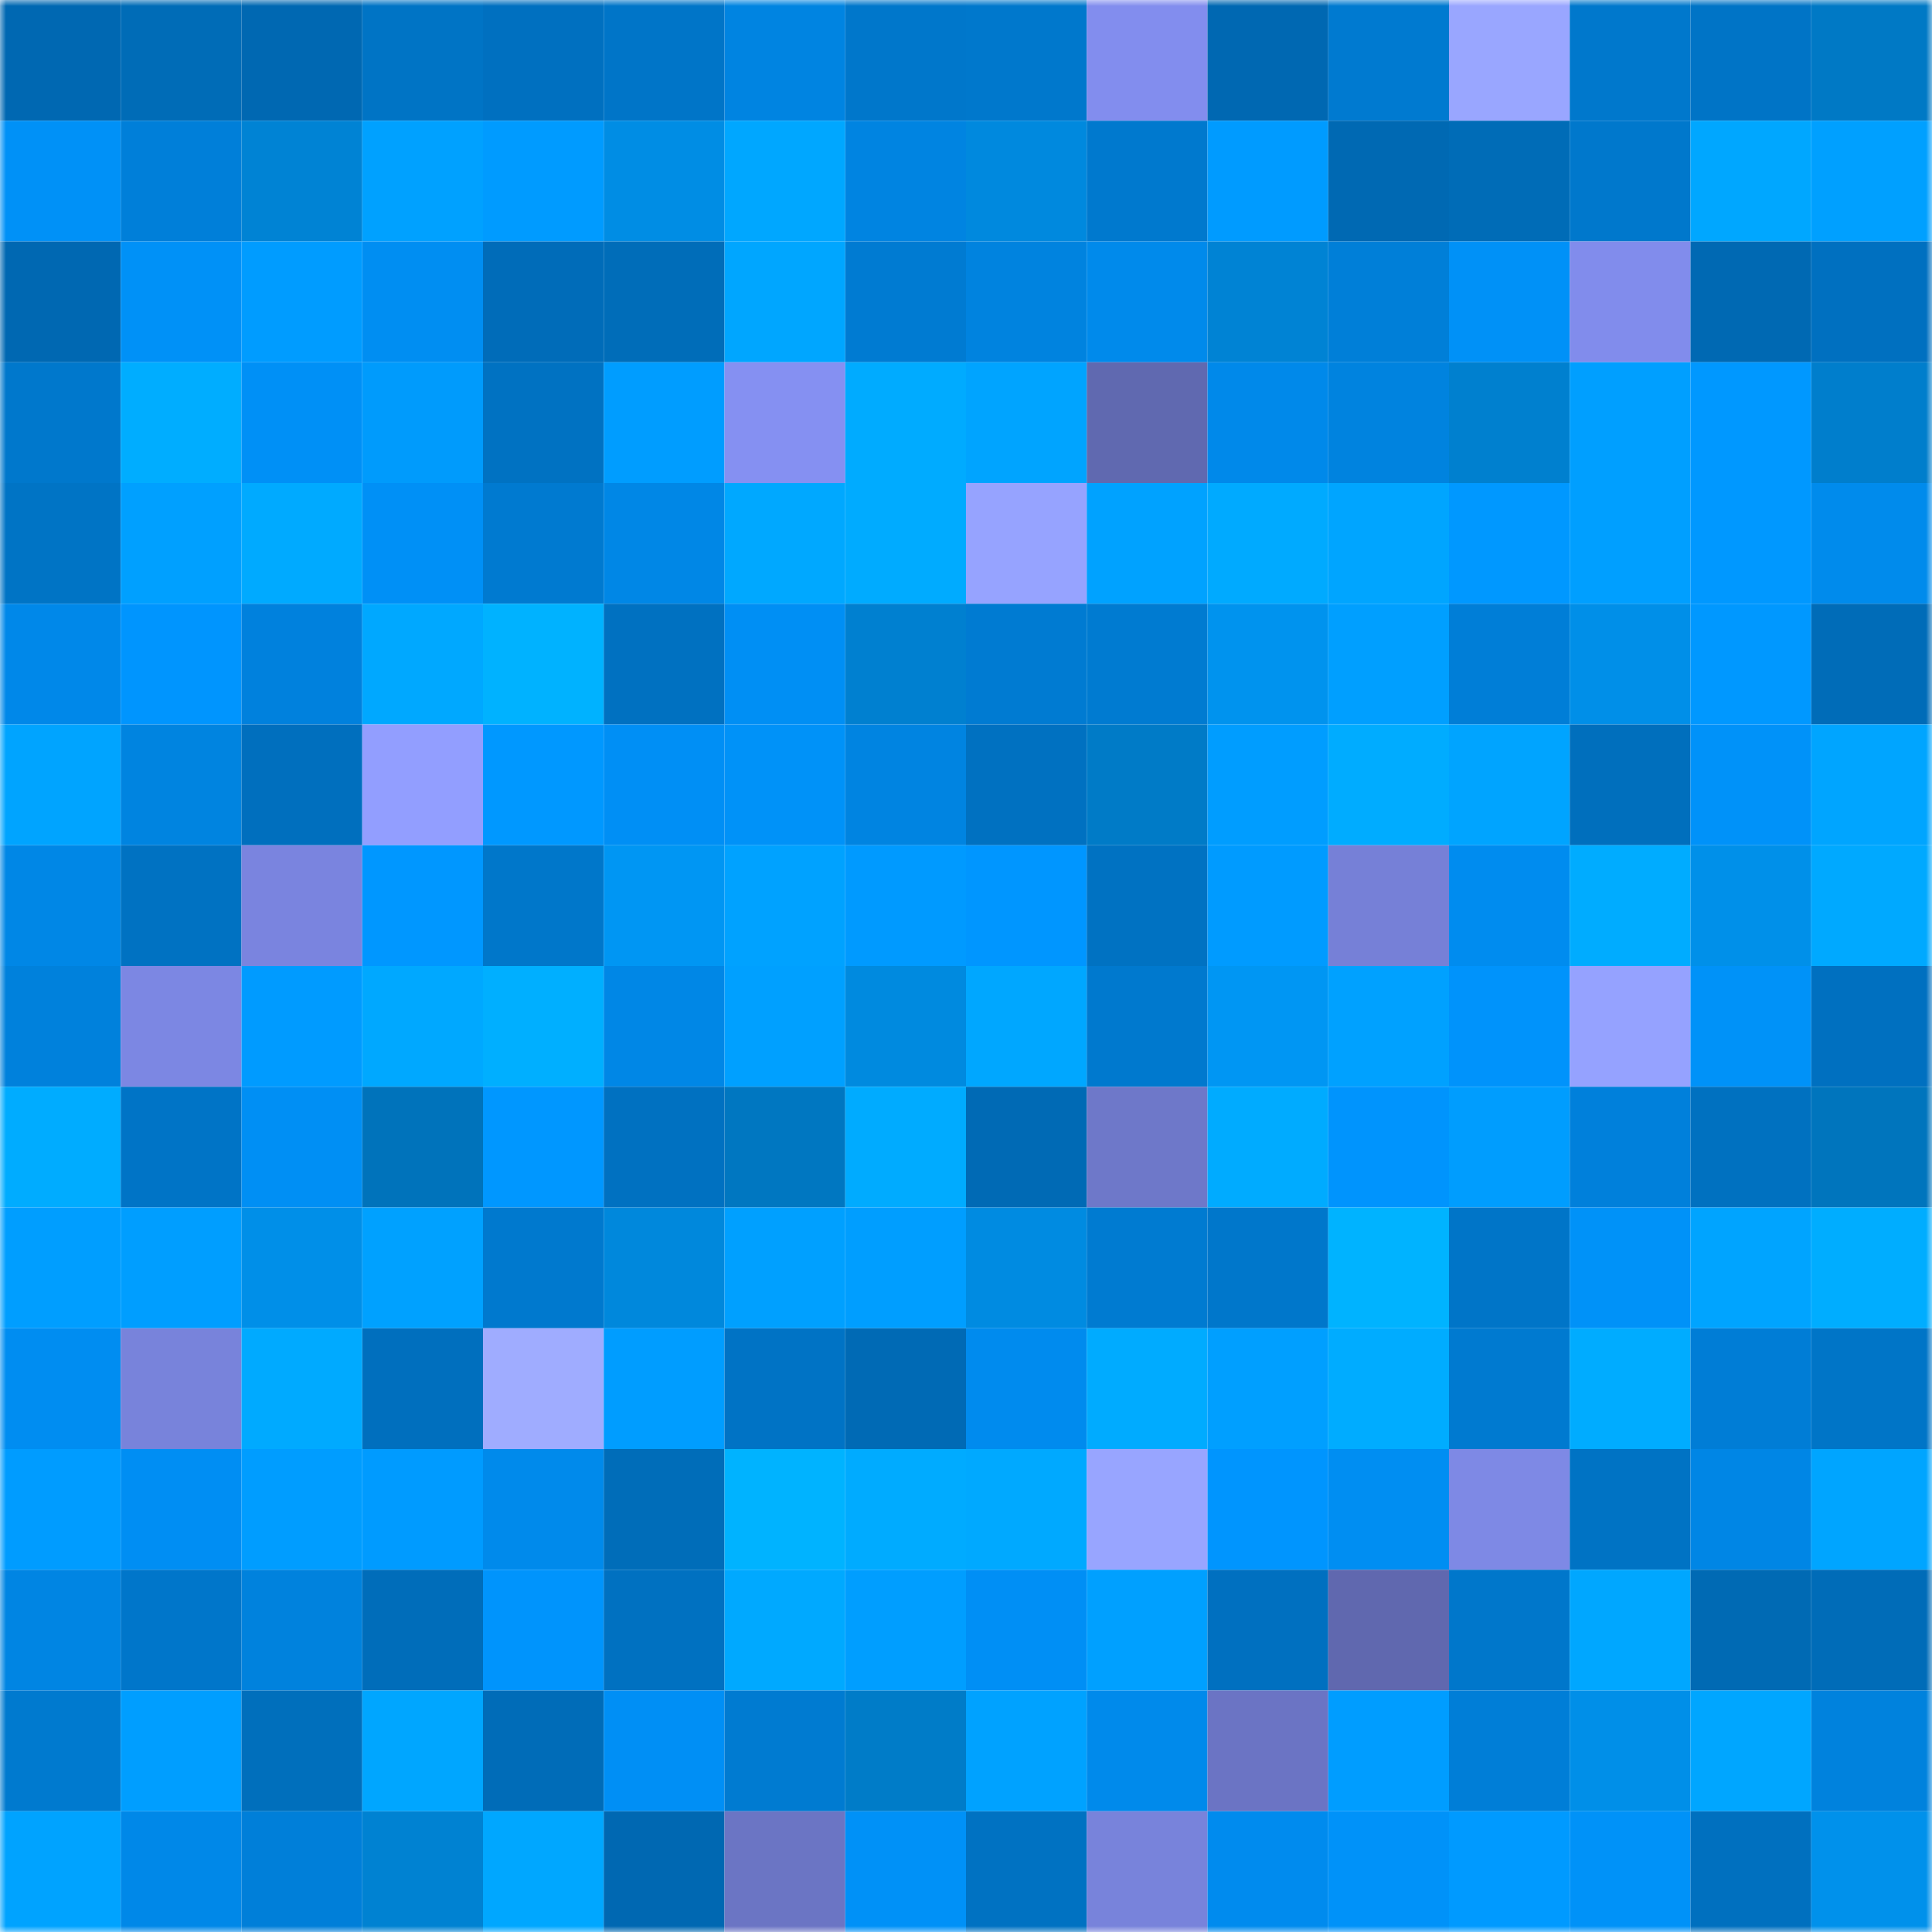 <svg viewBox="0 0 160 160" fill="none" role="img" xmlns="http://www.w3.org/2000/svg" width="240" height="240" name="ens%2Cdianam.eth"><mask id="1918867467" mask-type="alpha" maskUnits="userSpaceOnUse" x="0" y="0" width="160" height="160"><rect width="160" height="160" fill="#FFFFFF"></rect></mask><g mask="url(#1918867467)"><rect x="0" y="0" width="10" height="10" fill="#0068b2"></rect><rect x="10" y="0" width="10" height="10" fill="#006cb7"></rect><rect x="20" y="0" width="10" height="10" fill="#0068b2"></rect><rect x="30" y="0" width="10" height="10" fill="#0074c5"></rect><rect x="40" y="0" width="10" height="10" fill="#0070c0"></rect><rect x="50" y="0" width="10" height="10" fill="#0075c8"></rect><rect x="60" y="0" width="10" height="10" fill="#0084e1"></rect><rect x="70" y="0" width="10" height="10" fill="#0077cb"></rect><rect x="80" y="0" width="10" height="10" fill="#0078cc"></rect><rect x="90" y="0" width="10" height="10" fill="#828dee"></rect><rect x="100" y="0" width="10" height="10" fill="#0068b2"></rect><rect x="110" y="0" width="10" height="10" fill="#007ad0"></rect><rect x="120" y="0" width="10" height="10" fill="#99a6ff"></rect><rect x="130" y="0" width="10" height="10" fill="#0078cc"></rect><rect x="140" y="0" width="10" height="10" fill="#0074c6"></rect><rect x="150" y="0" width="10" height="10" fill="#0079c5"></rect><rect x="0" y="10" width="10" height="10" fill="#0091f7"></rect><rect x="10" y="10" width="10" height="10" fill="#007fd9"></rect><rect x="20" y="10" width="10" height="10" fill="#0083d4"></rect><rect x="30" y="10" width="10" height="10" fill="#00a1ff"></rect><rect x="40" y="10" width="10" height="10" fill="#009bff"></rect><rect x="50" y="10" width="10" height="10" fill="#008de4"></rect><rect x="60" y="10" width="10" height="10" fill="#00a7ff"></rect><rect x="70" y="10" width="10" height="10" fill="#0084e1"></rect><rect x="80" y="10" width="10" height="10" fill="#0089de"></rect><rect x="90" y="10" width="10" height="10" fill="#0079ce"></rect><rect x="100" y="10" width="10" height="10" fill="#009bff"></rect><rect x="110" y="10" width="10" height="10" fill="#0069b3"></rect><rect x="120" y="10" width="10" height="10" fill="#006cb7"></rect><rect x="130" y="10" width="10" height="10" fill="#0078cc"></rect><rect x="140" y="10" width="10" height="10" fill="#00a7ff"></rect><rect x="150" y="10" width="10" height="10" fill="#00a0ff"></rect><rect x="0" y="20" width="10" height="10" fill="#0068b2"></rect><rect x="10" y="20" width="10" height="10" fill="#0091f7"></rect><rect x="20" y="20" width="10" height="10" fill="#009cff"></rect><rect x="30" y="20" width="10" height="10" fill="#008ef2"></rect><rect x="40" y="20" width="10" height="10" fill="#006cb9"></rect><rect x="50" y="20" width="10" height="10" fill="#006db9"></rect><rect x="60" y="20" width="10" height="10" fill="#00a6ff"></rect><rect x="70" y="20" width="10" height="10" fill="#007bd2"></rect><rect x="80" y="20" width="10" height="10" fill="#0083df"></rect><rect x="90" y="20" width="10" height="10" fill="#008aeb"></rect><rect x="100" y="20" width="10" height="10" fill="#0083d4"></rect><rect x="110" y="20" width="10" height="10" fill="#007fd8"></rect><rect x="120" y="20" width="10" height="10" fill="#0091f7"></rect><rect x="130" y="20" width="10" height="10" fill="#818cec"></rect><rect x="140" y="20" width="10" height="10" fill="#0069b3"></rect><rect x="150" y="20" width="10" height="10" fill="#0070c0"></rect><rect x="0" y="30" width="10" height="10" fill="#0078cc"></rect><rect x="10" y="30" width="10" height="10" fill="#00adff"></rect><rect x="20" y="30" width="10" height="10" fill="#0090f6"></rect><rect x="30" y="30" width="10" height="10" fill="#009bfc"></rect><rect x="40" y="30" width="10" height="10" fill="#0072c2"></rect><rect x="50" y="30" width="10" height="10" fill="#009dff"></rect><rect x="60" y="30" width="10" height="10" fill="#8590f2"></rect><rect x="70" y="30" width="10" height="10" fill="#00abff"></rect><rect x="80" y="30" width="10" height="10" fill="#00a4ff"></rect><rect x="90" y="30" width="10" height="10" fill="#6069b0"></rect><rect x="100" y="30" width="10" height="10" fill="#0089ea"></rect><rect x="110" y="30" width="10" height="10" fill="#0083df"></rect><rect x="120" y="30" width="10" height="10" fill="#0080cf"></rect><rect x="130" y="30" width="10" height="10" fill="#009fff"></rect><rect x="140" y="30" width="10" height="10" fill="#0098ff"></rect><rect x="150" y="30" width="10" height="10" fill="#007ecc"></rect><rect x="0" y="40" width="10" height="10" fill="#0074c5"></rect><rect x="10" y="40" width="10" height="10" fill="#00a0ff"></rect><rect x="20" y="40" width="10" height="10" fill="#00aaff"></rect><rect x="30" y="40" width="10" height="10" fill="#0090f6"></rect><rect x="40" y="40" width="10" height="10" fill="#007ad0"></rect><rect x="50" y="40" width="10" height="10" fill="#0087e6"></rect><rect x="60" y="40" width="10" height="10" fill="#00a8ff"></rect><rect x="70" y="40" width="10" height="10" fill="#00abff"></rect><rect x="80" y="40" width="10" height="10" fill="#96a3ff"></rect><rect x="90" y="40" width="10" height="10" fill="#00a2ff"></rect><rect x="100" y="40" width="10" height="10" fill="#00aaff"></rect><rect x="110" y="40" width="10" height="10" fill="#00a5ff"></rect><rect x="120" y="40" width="10" height="10" fill="#0098ff"></rect><rect x="130" y="40" width="10" height="10" fill="#009fff"></rect><rect x="140" y="40" width="10" height="10" fill="#0098ff"></rect><rect x="150" y="40" width="10" height="10" fill="#008bec"></rect><rect x="0" y="50" width="10" height="10" fill="#0088e9"></rect><rect x="10" y="50" width="10" height="10" fill="#0095fe"></rect><rect x="20" y="50" width="10" height="10" fill="#0081dd"></rect><rect x="30" y="50" width="10" height="10" fill="#00a8ff"></rect><rect x="40" y="50" width="10" height="10" fill="#00b2ff"></rect><rect x="50" y="50" width="10" height="10" fill="#0071c1"></rect><rect x="60" y="50" width="10" height="10" fill="#008ff4"></rect><rect x="70" y="50" width="10" height="10" fill="#0080d0"></rect><rect x="80" y="50" width="10" height="10" fill="#007bd2"></rect><rect x="90" y="50" width="10" height="10" fill="#007bd1"></rect><rect x="100" y="50" width="10" height="10" fill="#0093ee"></rect><rect x="110" y="50" width="10" height="10" fill="#009fff"></rect><rect x="120" y="50" width="10" height="10" fill="#007ed7"></rect><rect x="130" y="50" width="10" height="10" fill="#008fe8"></rect><rect x="140" y="50" width="10" height="10" fill="#0098ff"></rect><rect x="150" y="50" width="10" height="10" fill="#006cb8"></rect><rect x="0" y="60" width="10" height="10" fill="#00a4ff"></rect><rect x="10" y="60" width="10" height="10" fill="#0084e0"></rect><rect x="20" y="60" width="10" height="10" fill="#006fbe"></rect><rect x="30" y="60" width="10" height="10" fill="#929eff"></rect><rect x="40" y="60" width="10" height="10" fill="#0098ff"></rect><rect x="50" y="60" width="10" height="10" fill="#008ff5"></rect><rect x="60" y="60" width="10" height="10" fill="#0092f8"></rect><rect x="70" y="60" width="10" height="10" fill="#0084e1"></rect><rect x="80" y="60" width="10" height="10" fill="#0071c1"></rect><rect x="90" y="60" width="10" height="10" fill="#007bc7"></rect><rect x="100" y="60" width="10" height="10" fill="#009dff"></rect><rect x="110" y="60" width="10" height="10" fill="#00acff"></rect><rect x="120" y="60" width="10" height="10" fill="#00a4ff"></rect><rect x="130" y="60" width="10" height="10" fill="#006fbd"></rect><rect x="140" y="60" width="10" height="10" fill="#0092f9"></rect><rect x="150" y="60" width="10" height="10" fill="#00a5ff"></rect><rect x="0" y="70" width="10" height="10" fill="#0087e6"></rect><rect x="10" y="70" width="10" height="10" fill="#0072c2"></rect><rect x="20" y="70" width="10" height="10" fill="#7a84df"></rect><rect x="30" y="70" width="10" height="10" fill="#0097ff"></rect><rect x="40" y="70" width="10" height="10" fill="#0077ca"></rect><rect x="50" y="70" width="10" height="10" fill="#0096f3"></rect><rect x="60" y="70" width="10" height="10" fill="#00a2ff"></rect><rect x="70" y="70" width="10" height="10" fill="#009aff"></rect><rect x="80" y="70" width="10" height="10" fill="#0096ff"></rect><rect x="90" y="70" width="10" height="10" fill="#0072c2"></rect><rect x="100" y="70" width="10" height="10" fill="#009bff"></rect><rect x="110" y="70" width="10" height="10" fill="#7680d7"></rect><rect x="120" y="70" width="10" height="10" fill="#008cef"></rect><rect x="130" y="70" width="10" height="10" fill="#00acff"></rect><rect x="140" y="70" width="10" height="10" fill="#0090e9"></rect><rect x="150" y="70" width="10" height="10" fill="#00a9ff"></rect><rect x="0" y="80" width="10" height="10" fill="#0081dc"></rect><rect x="10" y="80" width="10" height="10" fill="#7c87e3"></rect><rect x="20" y="80" width="10" height="10" fill="#009bff"></rect><rect x="30" y="80" width="10" height="10" fill="#00a8ff"></rect><rect x="40" y="80" width="10" height="10" fill="#00afff"></rect><rect x="50" y="80" width="10" height="10" fill="#0087e6"></rect><rect x="60" y="80" width="10" height="10" fill="#00a0ff"></rect><rect x="70" y="80" width="10" height="10" fill="#008adf"></rect><rect x="80" y="80" width="10" height="10" fill="#00a7ff"></rect><rect x="90" y="80" width="10" height="10" fill="#0079ce"></rect><rect x="100" y="80" width="10" height="10" fill="#0096f3"></rect><rect x="110" y="80" width="10" height="10" fill="#00a1ff"></rect><rect x="120" y="80" width="10" height="10" fill="#0093fb"></rect><rect x="130" y="80" width="10" height="10" fill="#95a2ff"></rect><rect x="140" y="80" width="10" height="10" fill="#0092f8"></rect><rect x="150" y="80" width="10" height="10" fill="#0070c0"></rect><rect x="0" y="90" width="10" height="10" fill="#00acff"></rect><rect x="10" y="90" width="10" height="10" fill="#0074c6"></rect><rect x="20" y="90" width="10" height="10" fill="#008ff4"></rect><rect x="30" y="90" width="10" height="10" fill="#0073bb"></rect><rect x="40" y="90" width="10" height="10" fill="#0097ff"></rect><rect x="50" y="90" width="10" height="10" fill="#0071c1"></rect><rect x="60" y="90" width="10" height="10" fill="#0077c1"></rect><rect x="70" y="90" width="10" height="10" fill="#00abff"></rect><rect x="80" y="90" width="10" height="10" fill="#006ab5"></rect><rect x="90" y="90" width="10" height="10" fill="#6e78c9"></rect><rect x="100" y="90" width="10" height="10" fill="#00abff"></rect><rect x="110" y="90" width="10" height="10" fill="#0094fd"></rect><rect x="120" y="90" width="10" height="10" fill="#009dfe"></rect><rect x="130" y="90" width="10" height="10" fill="#0080db"></rect><rect x="140" y="90" width="10" height="10" fill="#0071c0"></rect><rect x="150" y="90" width="10" height="10" fill="#0075bd"></rect><rect x="0" y="100" width="10" height="10" fill="#009eff"></rect><rect x="10" y="100" width="10" height="10" fill="#009eff"></rect><rect x="20" y="100" width="10" height="10" fill="#008fe8"></rect><rect x="30" y="100" width="10" height="10" fill="#00a1ff"></rect><rect x="40" y="100" width="10" height="10" fill="#0079ce"></rect><rect x="50" y="100" width="10" height="10" fill="#0088dc"></rect><rect x="60" y="100" width="10" height="10" fill="#00a0ff"></rect><rect x="70" y="100" width="10" height="10" fill="#009eff"></rect><rect x="80" y="100" width="10" height="10" fill="#008be1"></rect><rect x="90" y="100" width="10" height="10" fill="#007bd1"></rect><rect x="100" y="100" width="10" height="10" fill="#0077cb"></rect><rect x="110" y="100" width="10" height="10" fill="#00b3ff"></rect><rect x="120" y="100" width="10" height="10" fill="#0075c8"></rect><rect x="130" y="100" width="10" height="10" fill="#0092f8"></rect><rect x="140" y="100" width="10" height="10" fill="#00a4ff"></rect><rect x="150" y="100" width="10" height="10" fill="#00adff"></rect><rect x="0" y="110" width="10" height="10" fill="#008df1"></rect><rect x="10" y="110" width="10" height="10" fill="#7883db"></rect><rect x="20" y="110" width="10" height="10" fill="#00aaff"></rect><rect x="30" y="110" width="10" height="10" fill="#006fbe"></rect><rect x="40" y="110" width="10" height="10" fill="#9facff"></rect><rect x="50" y="110" width="10" height="10" fill="#009dff"></rect><rect x="60" y="110" width="10" height="10" fill="#0073c5"></rect><rect x="70" y="110" width="10" height="10" fill="#006ab5"></rect><rect x="80" y="110" width="10" height="10" fill="#008bee"></rect><rect x="90" y="110" width="10" height="10" fill="#00abff"></rect><rect x="100" y="110" width="10" height="10" fill="#009fff"></rect><rect x="110" y="110" width="10" height="10" fill="#00acff"></rect><rect x="120" y="110" width="10" height="10" fill="#007ad0"></rect><rect x="130" y="110" width="10" height="10" fill="#00acff"></rect><rect x="140" y="110" width="10" height="10" fill="#007dd6"></rect><rect x="150" y="110" width="10" height="10" fill="#0075c7"></rect><rect x="0" y="120" width="10" height="10" fill="#009cff"></rect><rect x="10" y="120" width="10" height="10" fill="#008ef3"></rect><rect x="20" y="120" width="10" height="10" fill="#009dff"></rect><rect x="30" y="120" width="10" height="10" fill="#009bff"></rect><rect x="40" y="120" width="10" height="10" fill="#008aeb"></rect><rect x="50" y="120" width="10" height="10" fill="#006db9"></rect><rect x="60" y="120" width="10" height="10" fill="#00b3ff"></rect><rect x="70" y="120" width="10" height="10" fill="#00abff"></rect><rect x="80" y="120" width="10" height="10" fill="#00a9ff"></rect><rect x="90" y="120" width="10" height="10" fill="#98a5ff"></rect><rect x="100" y="120" width="10" height="10" fill="#0095fe"></rect><rect x="110" y="120" width="10" height="10" fill="#008ef2"></rect><rect x="120" y="120" width="10" height="10" fill="#7e89e5"></rect><rect x="130" y="120" width="10" height="10" fill="#0073c4"></rect><rect x="140" y="120" width="10" height="10" fill="#0086e5"></rect><rect x="150" y="120" width="10" height="10" fill="#00a5ff"></rect><rect x="0" y="130" width="10" height="10" fill="#0085e3"></rect><rect x="10" y="130" width="10" height="10" fill="#0076ca"></rect><rect x="20" y="130" width="10" height="10" fill="#0082dd"></rect><rect x="30" y="130" width="10" height="10" fill="#006dba"></rect><rect x="40" y="130" width="10" height="10" fill="#0094fc"></rect><rect x="50" y="130" width="10" height="10" fill="#0071c1"></rect><rect x="60" y="130" width="10" height="10" fill="#00a9ff"></rect><rect x="70" y="130" width="10" height="10" fill="#009eff"></rect><rect x="80" y="130" width="10" height="10" fill="#008ff5"></rect><rect x="90" y="130" width="10" height="10" fill="#00a0ff"></rect><rect x="100" y="130" width="10" height="10" fill="#0070c0"></rect><rect x="110" y="130" width="10" height="10" fill="#6068af"></rect><rect x="120" y="130" width="10" height="10" fill="#0077cb"></rect><rect x="130" y="130" width="10" height="10" fill="#00a7ff"></rect><rect x="140" y="130" width="10" height="10" fill="#006ab4"></rect><rect x="150" y="130" width="10" height="10" fill="#006cb8"></rect><rect x="0" y="140" width="10" height="10" fill="#007acf"></rect><rect x="10" y="140" width="10" height="10" fill="#009eff"></rect><rect x="20" y="140" width="10" height="10" fill="#006fbc"></rect><rect x="30" y="140" width="10" height="10" fill="#00a6ff"></rect><rect x="40" y="140" width="10" height="10" fill="#006cb8"></rect><rect x="50" y="140" width="10" height="10" fill="#008ff5"></rect><rect x="60" y="140" width="10" height="10" fill="#007bd1"></rect><rect x="70" y="140" width="10" height="10" fill="#007cc8"></rect><rect x="80" y="140" width="10" height="10" fill="#00a2ff"></rect><rect x="90" y="140" width="10" height="10" fill="#008aeb"></rect><rect x="100" y="140" width="10" height="10" fill="#6b74c4"></rect><rect x="110" y="140" width="10" height="10" fill="#009dff"></rect><rect x="120" y="140" width="10" height="10" fill="#007ed7"></rect><rect x="130" y="140" width="10" height="10" fill="#008fe8"></rect><rect x="140" y="140" width="10" height="10" fill="#00a6ff"></rect><rect x="150" y="140" width="10" height="10" fill="#0082dd"></rect><rect x="0" y="150" width="10" height="10" fill="#00a3ff"></rect><rect x="10" y="150" width="10" height="10" fill="#0088e8"></rect><rect x="20" y="150" width="10" height="10" fill="#007fd9"></rect><rect x="30" y="150" width="10" height="10" fill="#0082d2"></rect><rect x="40" y="150" width="10" height="10" fill="#00a7ff"></rect><rect x="50" y="150" width="10" height="10" fill="#0068b2"></rect><rect x="60" y="150" width="10" height="10" fill="#6b75c4"></rect><rect x="70" y="150" width="10" height="10" fill="#0091f7"></rect><rect x="80" y="150" width="10" height="10" fill="#0072c2"></rect><rect x="90" y="150" width="10" height="10" fill="#7883db"></rect><rect x="100" y="150" width="10" height="10" fill="#008bee"></rect><rect x="110" y="150" width="10" height="10" fill="#0092f9"></rect><rect x="120" y="150" width="10" height="10" fill="#009aff"></rect><rect x="130" y="150" width="10" height="10" fill="#0092f8"></rect><rect x="140" y="150" width="10" height="10" fill="#0070bf"></rect><rect x="150" y="150" width="10" height="10" fill="#0091eb"></rect></g></svg>